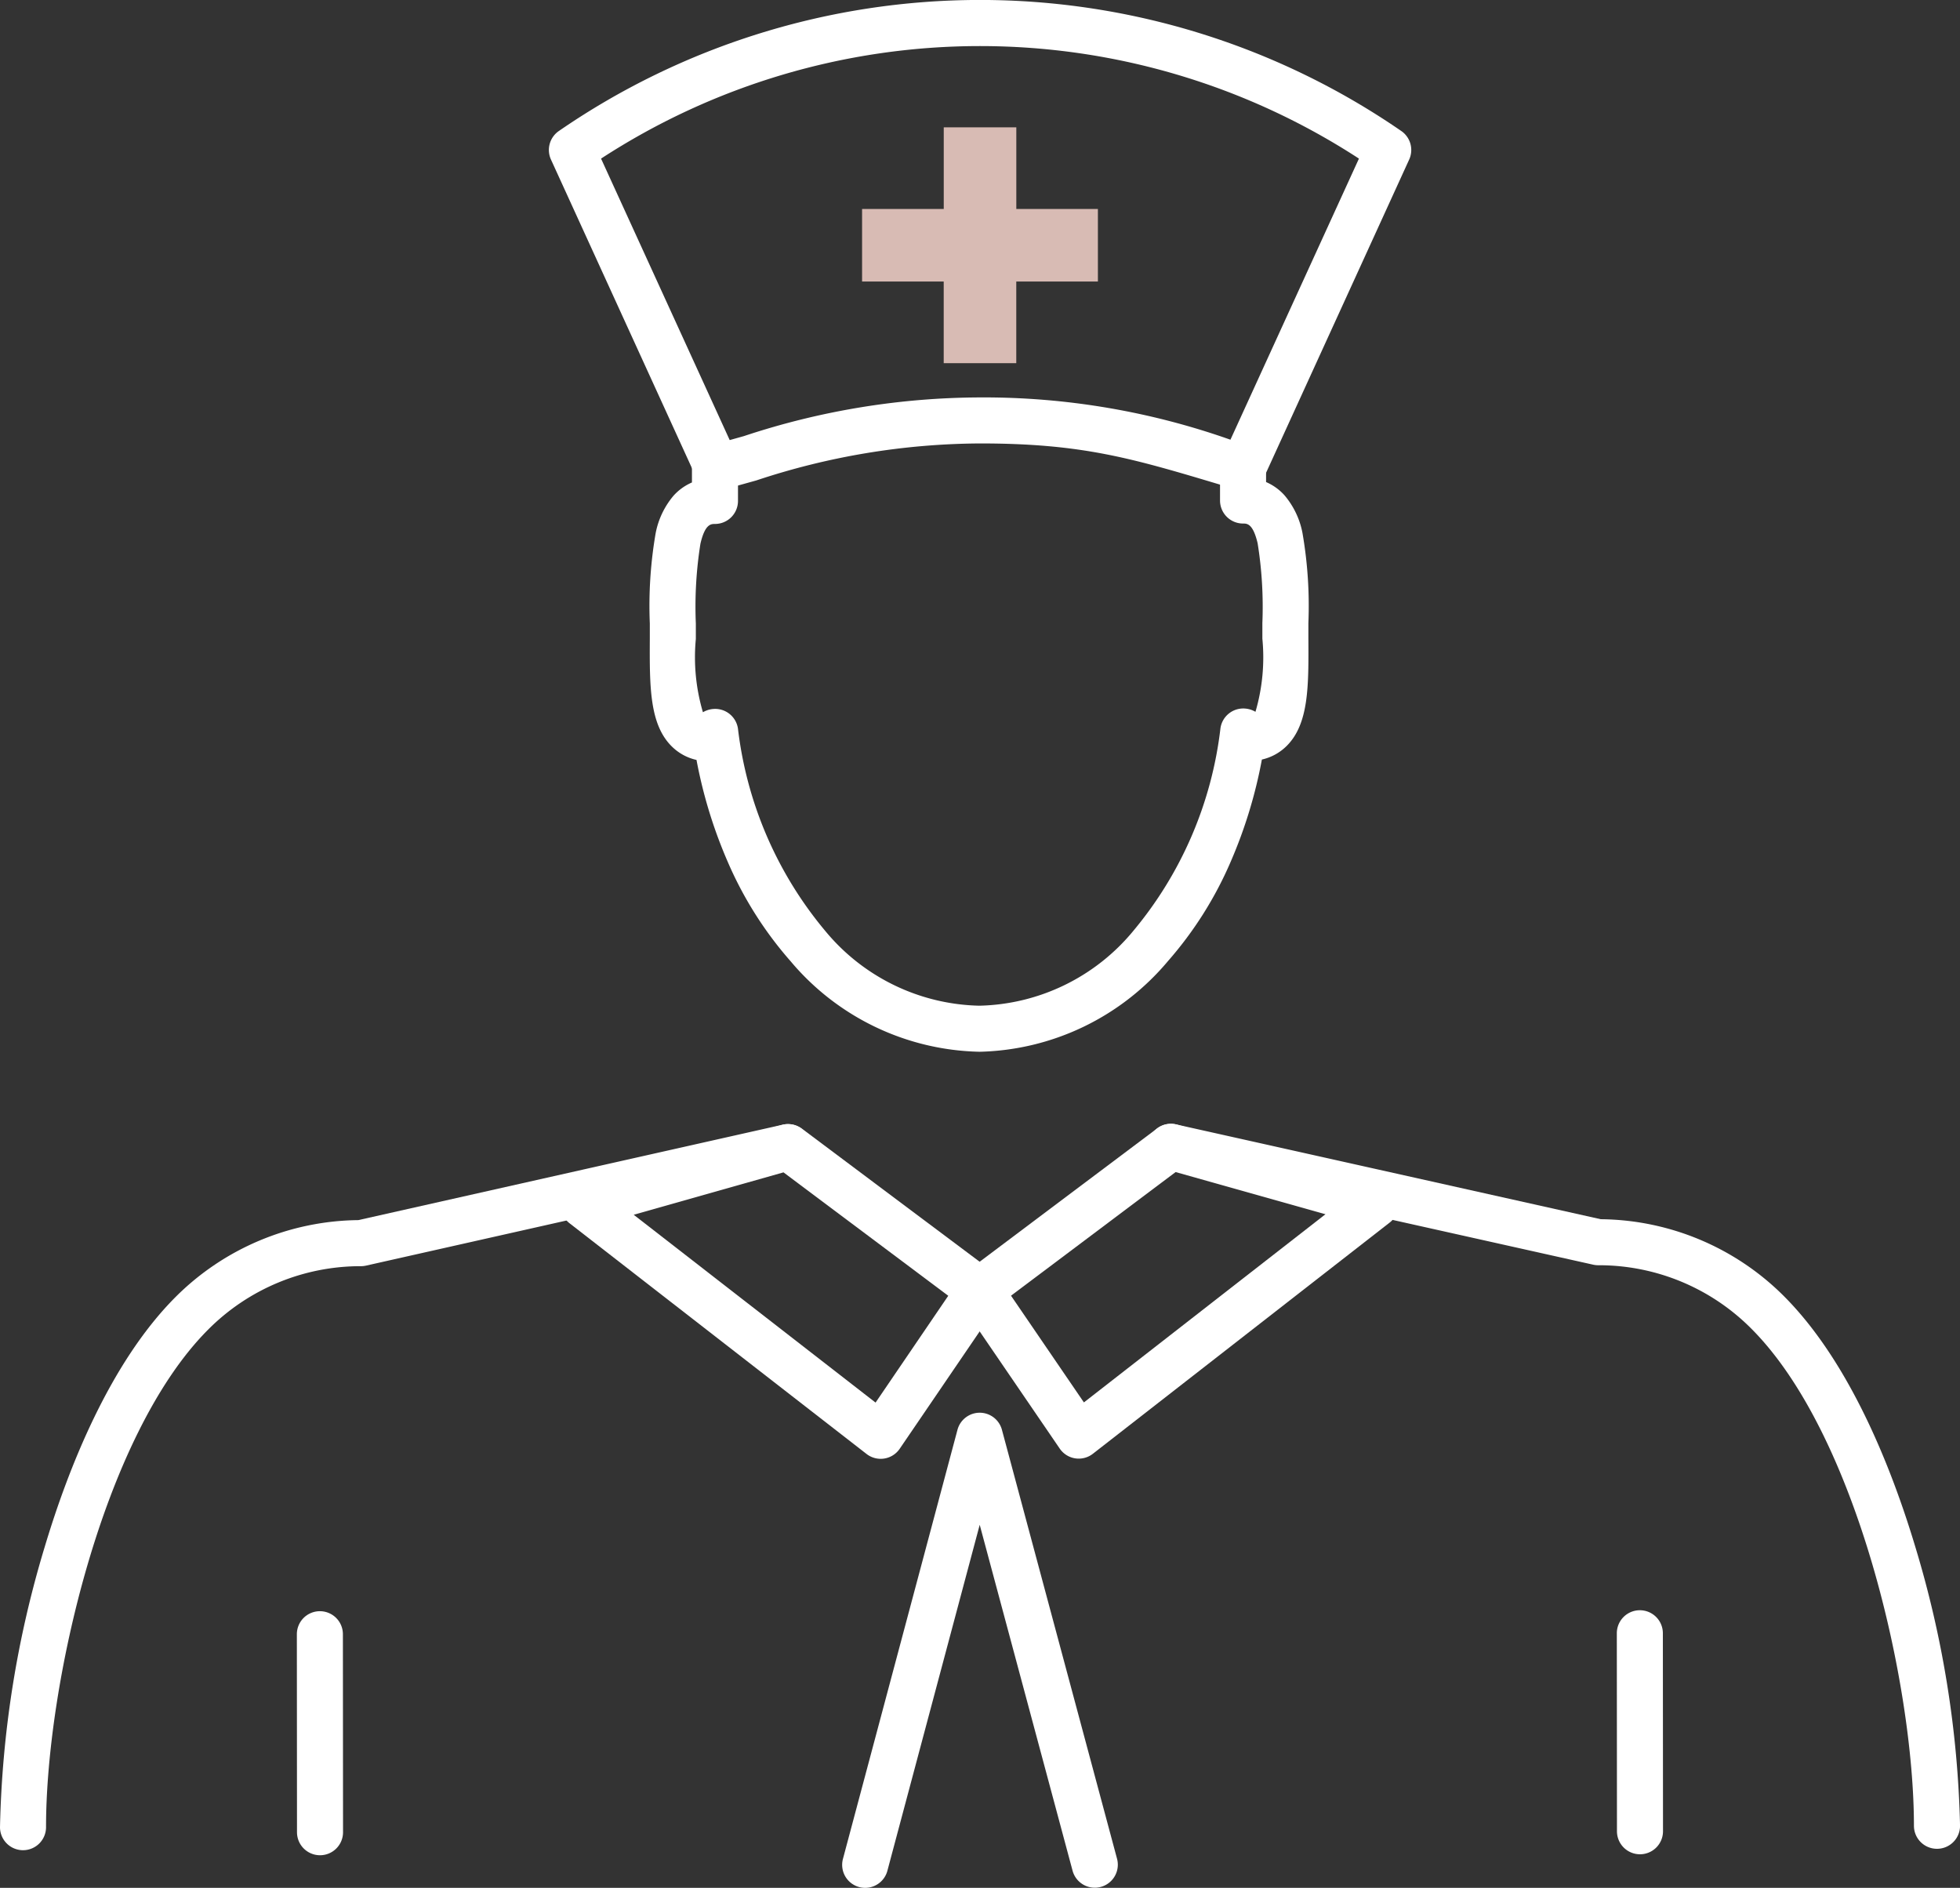 <svg xmlns="http://www.w3.org/2000/svg" width="85.139" height="82" viewBox="0 0 85.139 82"><rect x="0" y="0" width="85.139" height="82" fill="#333333" stroke="none"/><g transform="translate(-805.432 -1242.059)"><g transform="translate(806.432 1291.872)"><path d="M806.432,1324.691a1,1,0,0,1-1-1,45.169,45.169,0,0,1,1.943-12.177c1.007-3.363,2.811-7.974,5.681-10.849a11.392,11.392,0,0,1,7.94-3.342l18.45-4.148a1,1,0,0,1,.439,1.951L821.33,1299.3a.99.99,0,0,1-.219.024,9.331,9.331,0,0,0-6.639,2.756c-4.6,4.607-7.044,15.511-7.04,21.611a1,1,0,0,1-1,1Z" transform="translate(-806.432 -1294.14)" fill="#fff"/><path d="M891.886,1324.629a1,1,0,0,1-1-1c0-6.1-2.464-17-7.071-21.6a9.331,9.331,0,0,0-6.637-2.747h-.007a1,1,0,0,1-.218-.024l-18.562-4.143a1,1,0,1,1,.436-1.952l18.456,4.12a11.393,11.393,0,0,1,7.945,3.331c2.875,2.871,4.685,7.48,5.7,10.841a45.168,45.168,0,0,1,1.961,12.174,1,1,0,0,1-1,1Z" transform="translate(-808.748 -1294.139)" fill="#fff"/><g transform="translate(24.348 0)"><path d="M858.224,1293.139a1,1,0,0,1,.271.037l8.889,2.5a1,1,0,0,1,.344,1.752l-12.893,10.043a1,1,0,0,1-1.44-.225l-4.305-6.3a1,1,0,0,1,.225-1.364l8.309-6.241A1,1,0,0,1,858.224,1293.139Zm6.714,3.928-6.509-1.832-7.15,5.37,3.166,4.635Z" transform="translate(-832.71 -1294.139)" fill="#fff"/><path d="M840.8,1293.152a1,1,0,0,1,.6.2l8.318,6.229a1,1,0,0,1,.227,1.363l-4.3,6.31a1,1,0,0,1-1.44.227L831.3,1297.457a1,1,0,0,1,.341-1.752l8.885-2.515A1,1,0,0,1,840.8,1293.152Zm6.954,7.457-7.157-5.36-6.506,1.842,10.505,8.158Z" transform="translate(-831.911 -1294.14)" fill="#fff"/><path d="M844.714,1326.909a1,1,0,0,1-.967-1.258l4.975-18.638a1,1,0,0,1,.965-.742h0a1,1,0,0,1,.966.741l5,18.631a1,1,0,0,1-1.932.519l-4.033-15.023-4.011,15.029A1,1,0,0,1,844.714,1326.909Z" transform="translate(-832.479 -1294.722)" fill="#fff"/></g></g><path d="M849.28,1287.639a11.009,11.009,0,0,1-8.19-3.926,16.31,16.31,0,0,1-2.743-4.341,20.558,20.558,0,0,1-1.349-4.408,2.206,2.206,0,0,1-1.087-.6c-.958-.962-.951-2.6-.941-4.664,0-.214,0-.432,0-.653v-.009a18.5,18.5,0,0,1,.253-3.92,3.556,3.556,0,0,1,.777-1.631,2.309,2.309,0,0,1,.8-.575v-.631a1,1,0,0,1,1-1h0a1,1,0,0,1,1,1v1.433a1,1,0,0,1-1,1c-.172,0-.432,0-.631.856a17.375,17.375,0,0,0-.2,3.467v.009c0,.225,0,.447,0,.664a8.414,8.414,0,0,0,.308,3.183,1.033,1.033,0,0,1,.435-.141,1,1,0,0,1,1.087.855,16.749,16.749,0,0,0,3.782,8.773,8.924,8.924,0,0,0,6.7,3.259h.006a8.92,8.92,0,0,0,6.7-3.268,16.753,16.753,0,0,0,3.77-8.78,1,1,0,0,1,1.089-.857,1.035,1.035,0,0,1,.432.14,8.419,8.419,0,0,0,.3-3.18q0-.327,0-.666v-.008a17.379,17.379,0,0,0-.206-3.468c-.2-.848-.455-.856-.627-.856h-.006a1,1,0,0,1-1-1v-1.433a1,1,0,0,1,1-1h0a1,1,0,0,1,1,1v.631a2.31,2.31,0,0,1,.8.575,3.559,3.559,0,0,1,.78,1.631,18.507,18.507,0,0,1,.258,3.92v.008c0,.222,0,.441,0,.656.012,2.067.022,3.7-.934,4.663a2.206,2.206,0,0,1-1.086.6,20.558,20.558,0,0,1-1.343,4.41,16.313,16.313,0,0,1-2.737,4.345,11.006,11.006,0,0,1-8.191,3.938Z" transform="translate(-1.311 0.103)" fill="#fff"/><g transform="translate(819.327 1313)"><path d="M.006,9.6a1,1,0,0,1-1-1L-1,0A1,1,0,0,1,0-1,1,1,0,0,1,1,0l.006,8.6A1,1,0,0,1,.006,9.6Z" transform="translate(57.337)" fill="#fff"/><path d="M.006,9.6a1,1,0,0,1-1-1L-1,0A1,1,0,0,1,0-1,1,1,0,0,1,1,0l.006,8.6A1,1,0,0,1,.006,9.6Z" transform="translate(0 0.042)" fill="#fff"/></g><g transform="translate(830.271 1243.059)"><path d="M2777.656,1566.389a1,1,0,0,1-.286-.042l-.61-.183c-3.914-1.173-6.07-1.82-10.53-1.82a31.263,31.263,0,0,0-9.717,1.607c-.461.129-.937.262-1.444.4a1,1,0,0,1-1.175-.548l-6.3-13.79a1,1,0,0,1,.358-1.25,32.252,32.252,0,0,1,36.563,0,1,1,0,0,1,.358,1.25l-6.3,13.79A1,1,0,0,1,2777.656,1566.389Zm-27.887-14.418,5.589,12.227.615-.172a32.836,32.836,0,0,1,10.257-1.681,32.126,32.126,0,0,1,10.879,1.837l5.582-12.21a30.161,30.161,0,0,0-32.921,0Z" transform="translate(-2748.5 -1546.083)" fill="#fff"/><path d="M2790.744,1561.129H2787.2v-3.546h-3.152v3.546H2780.5v3.152h3.546v3.546h3.152v-3.546h3.546Z" transform="translate(-2767.892 -1553.052)" fill="#d8bbb4"/></g></g></svg>